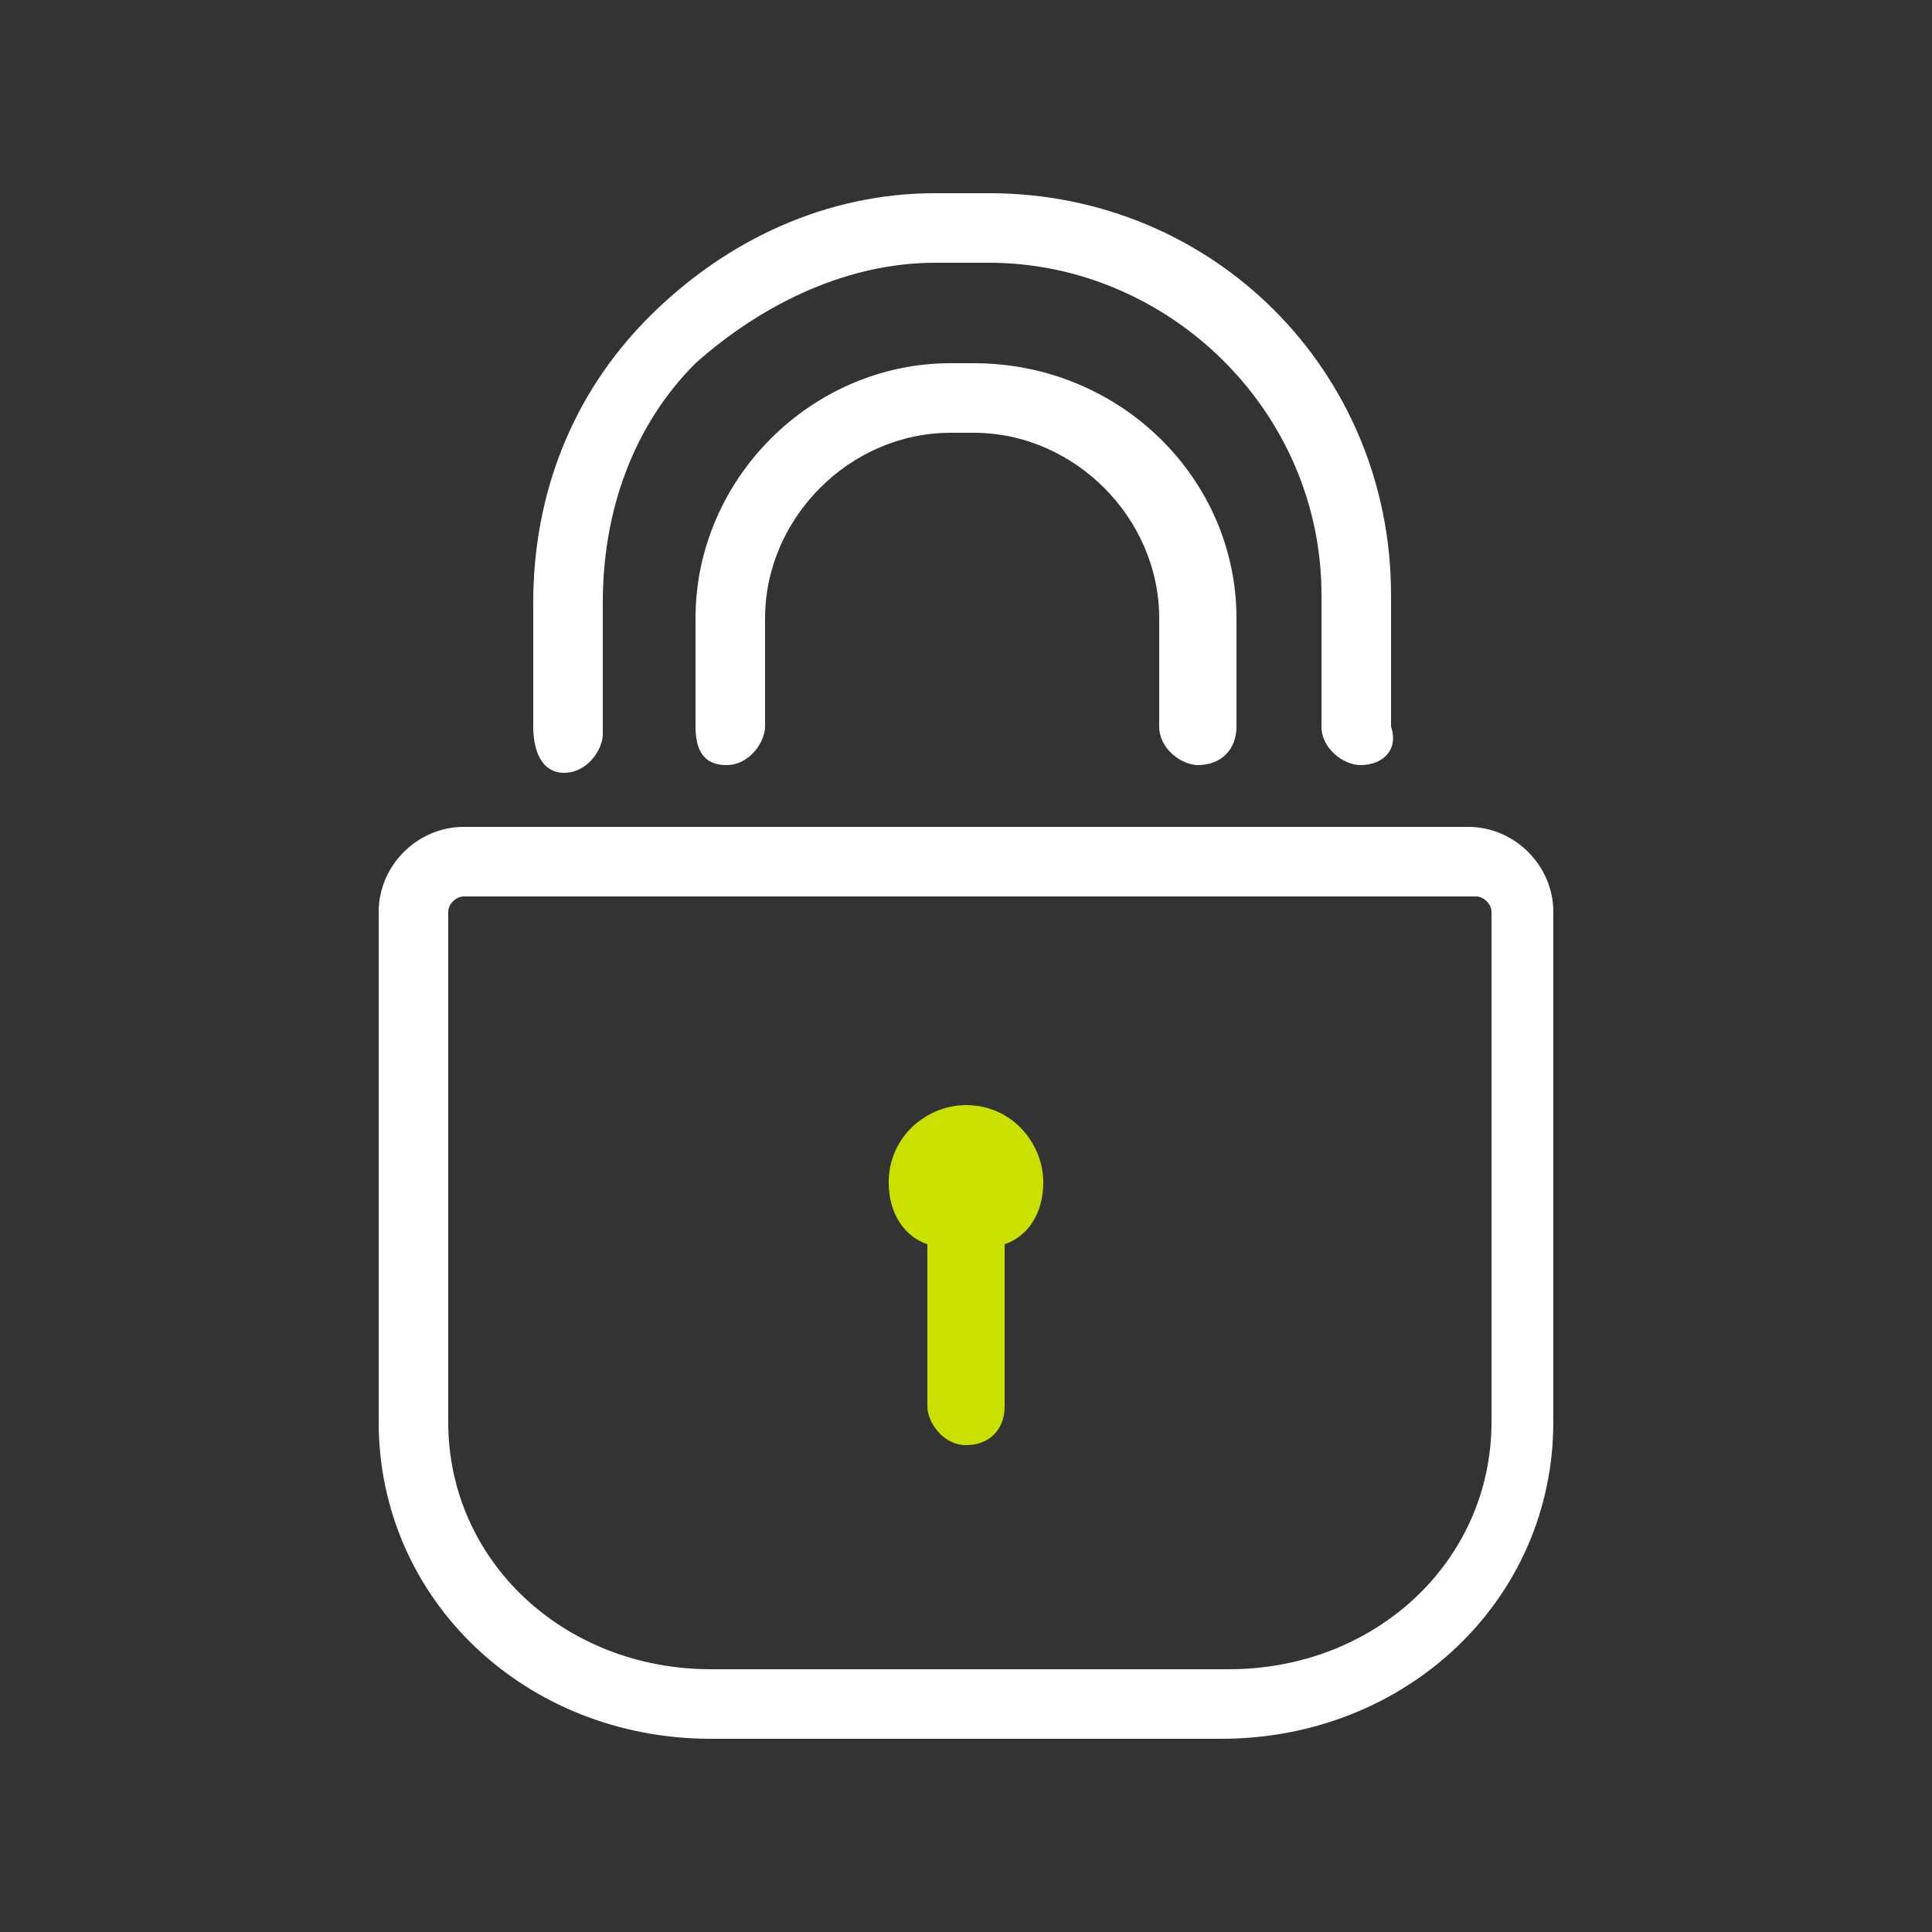 <?xml version="1.0" encoding="utf-8"?>
<!-- Generator: Adobe Illustrator 24.1.0, SVG Export Plug-In . SVG Version: 6.00 Build 0)  -->
<svg version="1.1" id="Layer_1" xmlns="http://www.w3.org/2000/svg" xmlns:xlink="http://www.w3.org/1999/xlink" x="0px" y="0px" width="25px" height="25px"
	 viewBox="0 0 25 25" style="enable-background:new 0 0 25 25;" xml:space="preserve">
<rect x="0" y="0" width="25" height="25" fill="#333333" stroke="none"/>
<style type="text/css">
	.st0{fill:#FFFFFF;}
	.st1{fill:#CAE000;}
</style>
<g>
	<g>
		<path class="st0" d="M17.6,9.9c-0.2,0-0.5-0.2-0.5-0.5V7.7c0-2.4-2-4.3-4.3-4.3c0,0,0,0,0,0h-0.7C11,3.4,9.9,3.9,9,4.7
			C8.2,5.5,7.8,6.6,7.8,7.8v1.7c0,0.2-0.2,0.5-0.5,0.5S6.9,9.7,6.9,9.4V7.8c0-1.4,0.5-2.7,1.5-3.7c1-1,2.3-1.6,3.7-1.6h0.7
			c0,0,0,0,0,0c2.9,0,5.2,2.3,5.2,5.2v1.7C18.1,9.7,17.9,9.9,17.6,9.9z"/>
	</g>
	<g>
		<path class="st0" d="M15.5,9.9c-0.2,0-0.5-0.2-0.5-0.5V8c0-1.3-1.1-2.4-2.4-2.4h-0.3C11,5.6,9.9,6.7,9.9,8v1.4
			c0,0.2-0.2,0.5-0.5,0.5S9,9.7,9,9.4V8c0-1.8,1.5-3.3,3.3-3.3h0.3C14.5,4.7,16,6.2,16,8v1.4C16,9.7,15.8,9.9,15.5,9.9z"/>
	</g>
	<g>
		<g>
			<path class="st0" d="M15.8,22.5H9.2c-2.4,0-4.3-1.8-4.3-4.1v-6.6c0-0.6,0.5-1.1,1.1-1.1H19c0.6,0,1.1,0.5,1.1,1.1v6.6
				C20.1,20.7,18.2,22.5,15.8,22.5z M6,11.6c-0.1,0-0.2,0.1-0.2,0.2v6.6c0,1.8,1.5,3.2,3.4,3.2h6.7c1.9,0,3.4-1.4,3.4-3.2v-6.6
				c0-0.1-0.1-0.2-0.2-0.2H6z"/>
		</g>
	</g>
	<path class="st1" d="M13.5,15.3c0-0.5-0.4-1-1-1c-0.5,0-1,0.4-1,1c0,0.4,0.2,0.7,0.5,0.8v2.1c0,0.2,0.2,0.5,0.5,0.5
		s0.5-0.2,0.5-0.5v-2.1C13.3,16,13.5,15.7,13.5,15.3z"/>
</g>
</svg>
